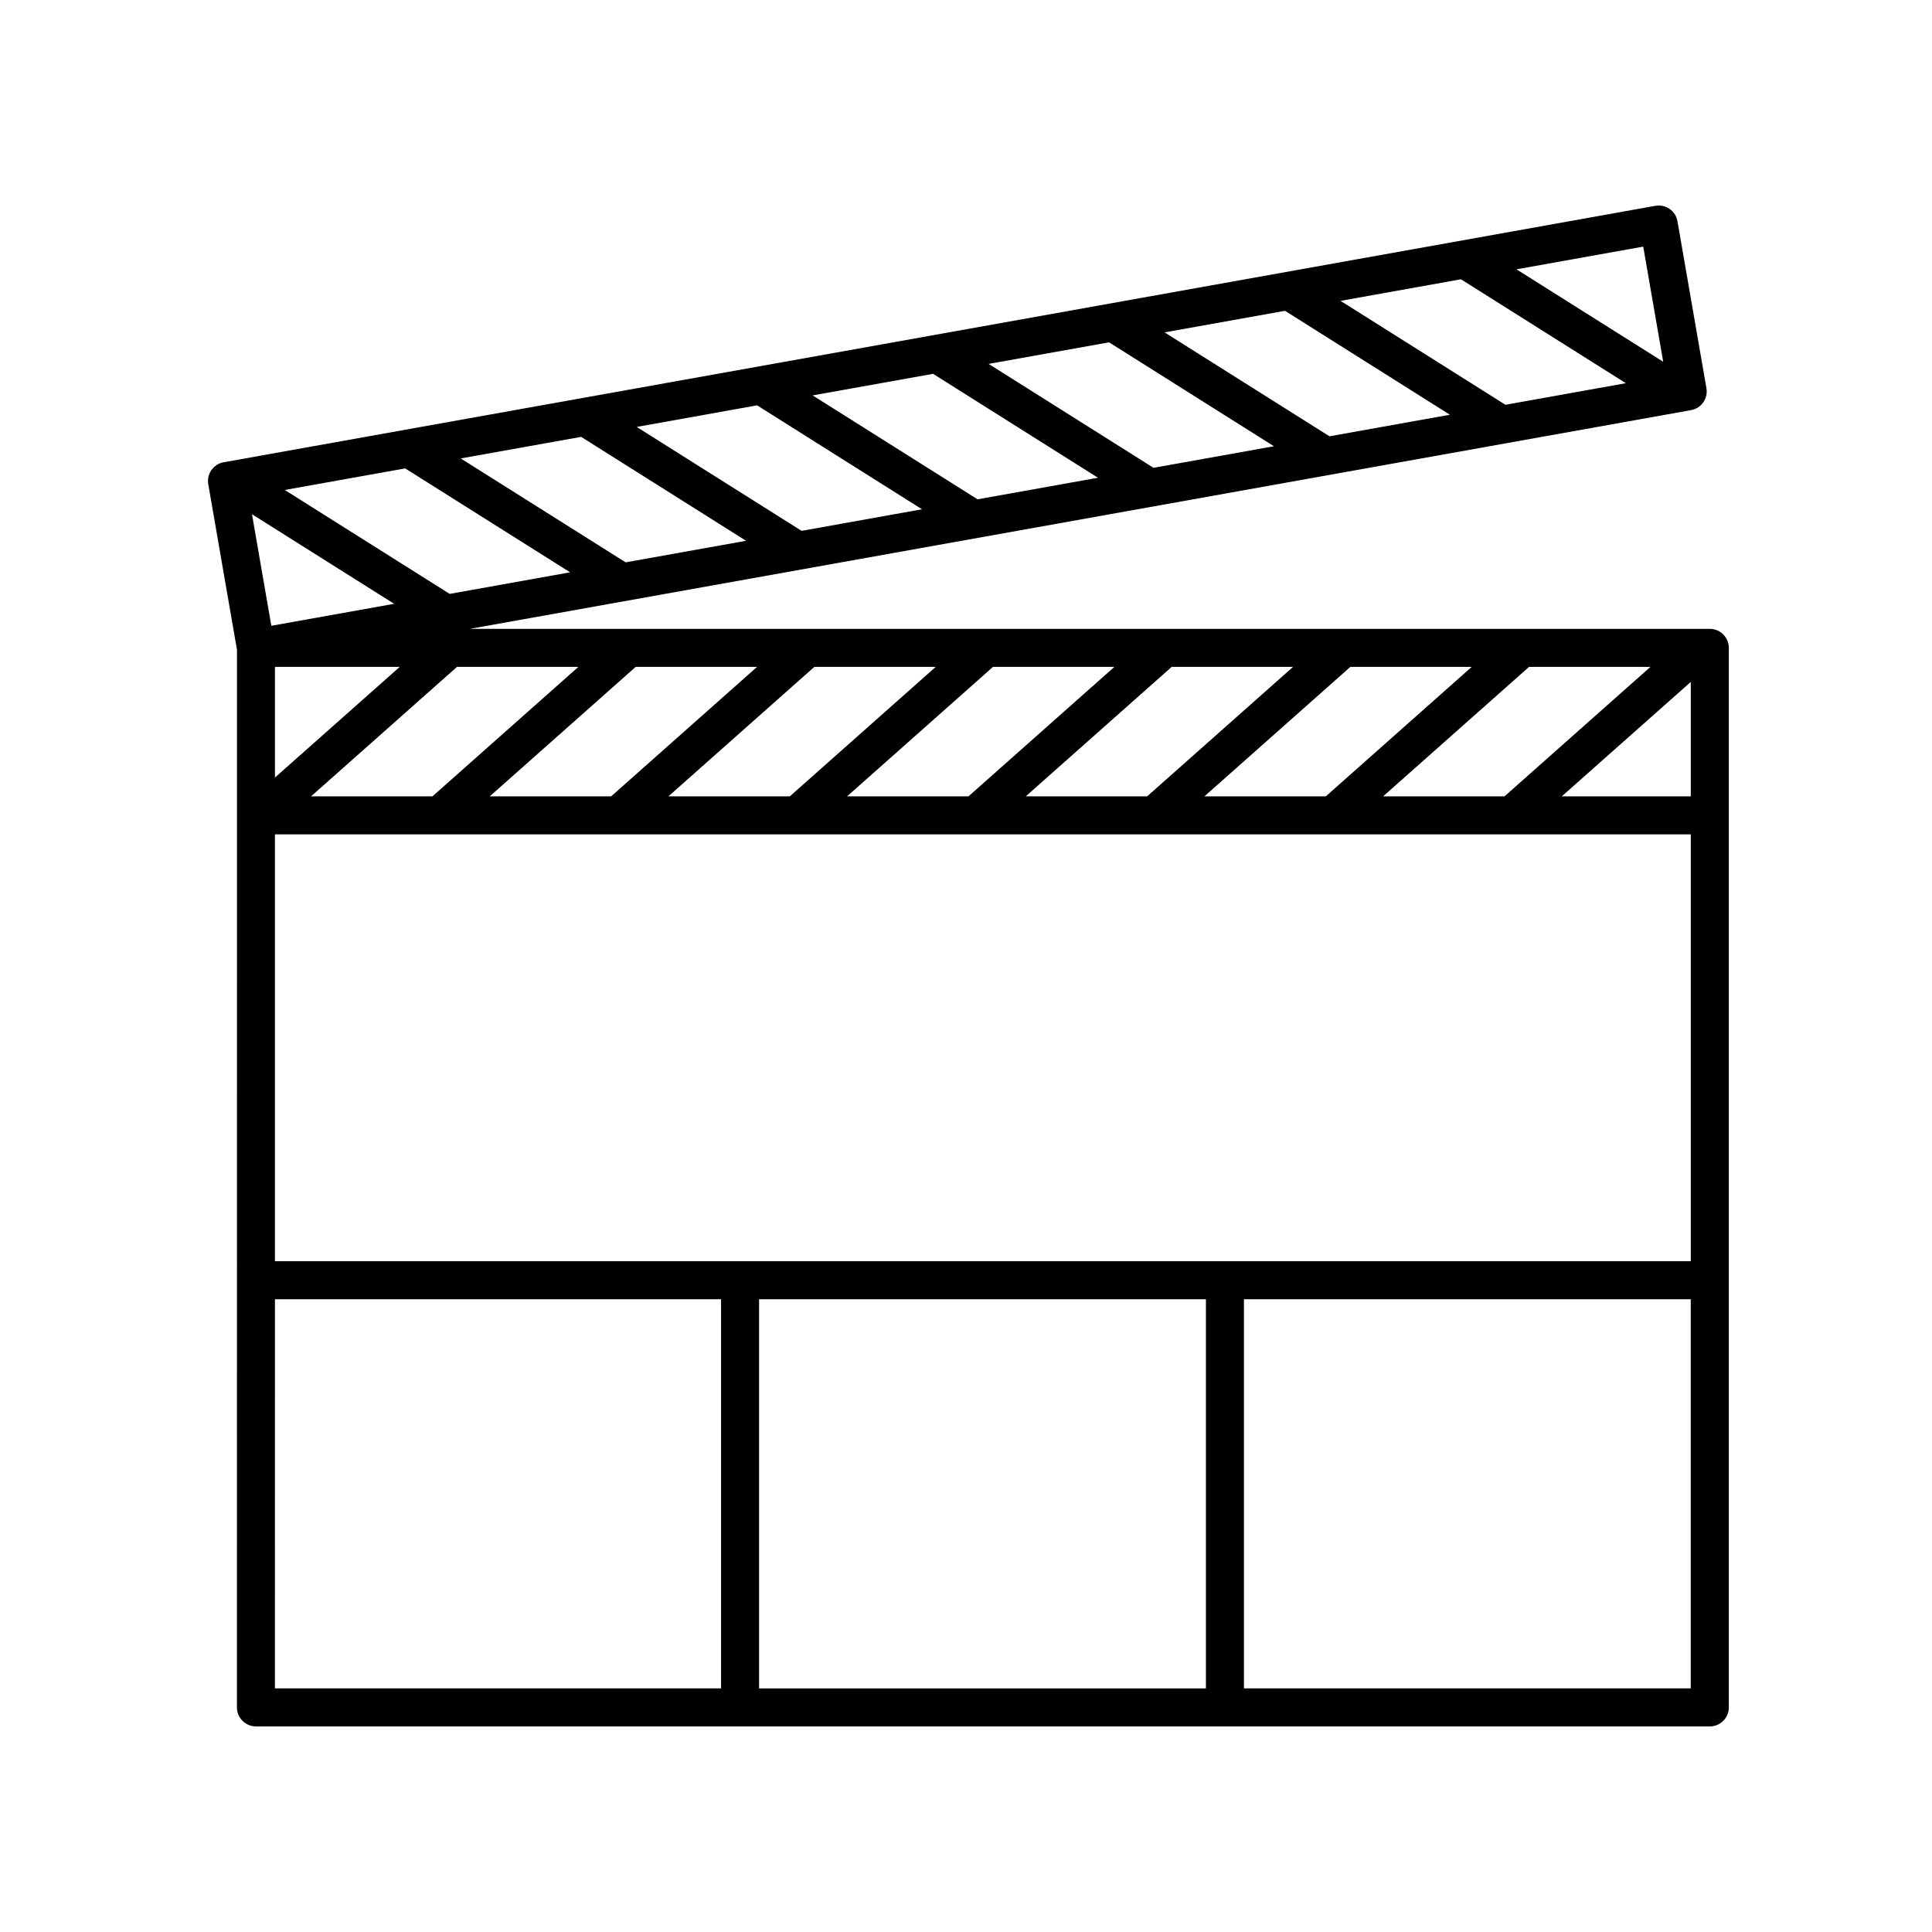 <?xml version="1.0" encoding="UTF-8"?>
<!-- The Best Svg Icon site in the world: iconSvg.co, Visit us! https://iconsvg.co -->
<svg fill="#000000" width="800px" height="800px" version="1.1" viewBox="144 144 512 512" xmlns="http://www.w3.org/2000/svg">
 <path d="m206.79 596.48c0 2.781 2.258 5.039 5.039 5.039h385.29c2.781 0 5.039-2.258 5.039-5.039l-0.004-280.79c0-2.781-2.258-5.039-5.039-5.039l-328.59 0.004 323.62-57.965c2.731-0.488 4.551-3.09 4.074-5.82l-7.672-44.23c-0.227-1.32-0.977-2.5-2.074-3.266-1.098-0.762-2.449-1.062-3.777-0.832l-379.43 67.965c-2.731 0.488-4.551 3.09-4.074 5.82l7.613 43.887zm44.586-328.35 43.707 27.539-31.91 5.719-43.707-27.539zm46.637-8.355 43.699 27.539-31.91 5.715-43.707-27.539zm46.629-8.352 43.699 27.539-31.91 5.719-43.699-27.539zm46.633-8.355 43.699 27.539-31.91 5.719-43.699-27.539zm46.633-8.348 43.699 27.539-31.91 5.719-43.699-27.539zm46.629-8.352 43.699 27.539-31.91 5.719-43.699-27.539zm46.633-8.355 43.699 27.539-31.91 5.719-43.699-27.539zm-67.586 270.3v103.13h-118.42v-103.13zm-246.72-10.078v-113.12h375.21v113.12zm375.21-123.2h-34.18l34.18-30.312zm-49.355 0h-32.168l38.566-34.215c0.031-0.023 0.039-0.059 0.066-0.09h32.203zm-47.355 0h-32.168l38.566-34.215c0.031-0.023 0.039-0.059 0.066-0.09h32.199zm-47.348 0h-32.168l38.566-34.215c0.031-0.023 0.039-0.059 0.066-0.09h32.199zm-47.352 0h-32.168l38.566-34.215c0.031-0.023 0.039-0.059 0.066-0.09h32.199zm-47.348 0h-32.168l38.566-34.215c0.031-0.023 0.039-0.059 0.066-0.09h32.199zm-47.348 0h-32.168l38.566-34.215c0.031-0.023 0.039-0.059 0.066-0.09h32.199zm-47.355 0h-32.168l38.566-34.215c0.031-0.023 0.039-0.059 0.066-0.09h32.199zm-41.746-4.973v-29.332h33.066zm31.586-46.047-32.543 5.828-5.129-29.562zm-31.586 184.29h118.22l0.004 103.13h-118.23zm256.79 103.13v-103.13h118.41v103.13zm111.11-351.56-38.883-24.5 33.59-6.016z"/>
</svg>